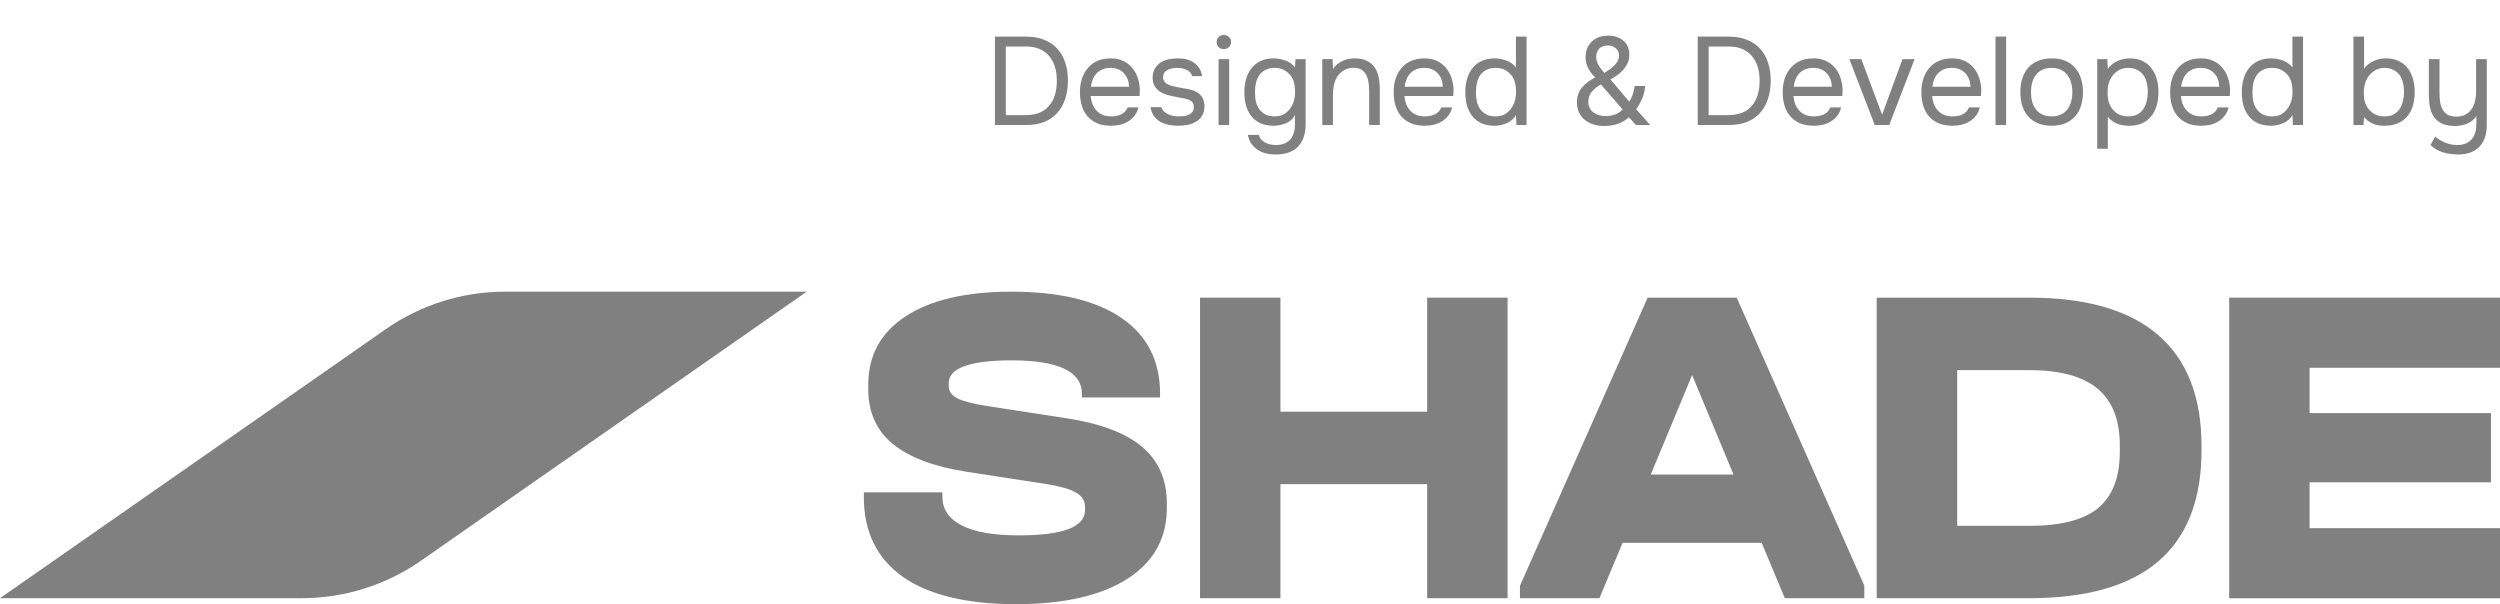 <?xml version="1.0" encoding="UTF-8"?> <svg xmlns="http://www.w3.org/2000/svg" width="120" height="29" viewBox="0 0 120 29" fill="none"> <path d="M43.328 27.68C42.087 26.799 41.464 25.523 41.464 23.852V23.633H45.236V23.852C45.236 24.451 45.55 24.909 46.173 25.226C46.796 25.542 47.709 25.698 48.898 25.698C51.023 25.698 52.081 25.294 52.081 24.49V24.334C52.081 24.042 51.936 23.808 51.646 23.643C51.356 23.472 50.883 23.341 50.226 23.234L46.366 22.64C44.797 22.391 43.623 21.943 42.845 21.3C42.067 20.657 41.676 19.781 41.676 18.685V18.466C41.676 17.058 42.275 15.963 43.478 15.179C44.676 14.395 46.366 14 48.55 14C50.849 14 52.612 14.424 53.839 15.266C55.066 16.109 55.684 17.321 55.684 18.904V19.079H51.931V18.904C51.931 17.833 50.806 17.297 48.55 17.297C47.559 17.297 46.811 17.39 46.304 17.57C45.796 17.755 45.54 18.023 45.54 18.373V18.529C45.54 18.778 45.676 18.972 45.946 19.114C46.217 19.255 46.671 19.372 47.308 19.479L51.168 20.073C52.81 20.321 54.027 20.779 54.819 21.446C55.612 22.114 56.008 23.02 56.008 24.164V24.383C56.008 25.849 55.37 26.984 54.1 27.792C52.829 28.601 51.042 29 48.743 29C46.444 29 44.565 28.562 43.323 27.68H43.328Z" fill="#808080"></path> <path d="M61.461 14.287V19.761H68.504V14.287H72.363V28.713H68.504V23.239H61.461V28.713H57.602V14.287H61.461Z" fill="#808080"></path> <path d="M89.487 28.119V28.713H85.671L84.56 26.054H77.884L76.773 28.713H72.957V28.119L79.087 14.287H83.362L89.492 28.119H89.487ZM83.207 22.776L81.222 18.003L79.237 22.776H83.207Z" fill="#808080"></path> <path d="M97.409 14.287C100.142 14.287 102.205 14.886 103.591 16.079C104.978 17.273 105.673 19.05 105.673 21.412V21.612C105.673 26.346 102.915 28.713 97.409 28.713H90.081V14.287H97.409ZM100.712 24.383C101.403 23.813 101.751 22.907 101.751 21.68V21.373C101.751 20.156 101.394 19.25 100.683 18.656C99.969 18.062 98.872 17.765 97.389 17.765H93.945V25.24H97.413C98.925 25.24 100.027 24.953 100.717 24.383H100.712Z" fill="#808080"></path> <path d="M120 14.287V17.653H110.861V19.829H119.565V23.151H110.861V25.352H120V28.718H107.002V14.287H120Z" fill="#808080"></path> <path d="M20.204 26.915C18.526 28.085 16.529 28.713 14.483 28.713H0L18.521 15.797C20.199 14.627 22.196 14 24.241 14H38.72L20.204 26.915Z" fill="#808080"></path> <path d="M47.758 1.758H49.264C49.592 1.758 49.88 1.81 50.128 1.914C50.38 2.014 50.59 2.158 50.758 2.346C50.926 2.53 51.052 2.754 51.136 3.018C51.22 3.278 51.262 3.566 51.262 3.882C51.258 4.198 51.214 4.486 51.13 4.746C51.046 5.006 50.92 5.23 50.752 5.418C50.588 5.602 50.382 5.746 50.134 5.85C49.886 5.95 49.596 6 49.264 6H47.758V1.758ZM48.28 2.232V5.526H49.228C49.444 5.526 49.65 5.494 49.846 5.43C50.046 5.362 50.216 5.244 50.356 5.076C50.484 4.928 50.578 4.754 50.638 4.554C50.698 4.35 50.728 4.126 50.728 3.882C50.728 3.63 50.698 3.406 50.638 3.21C50.578 3.014 50.488 2.844 50.368 2.7C50.248 2.556 50.096 2.442 49.912 2.358C49.728 2.274 49.51 2.232 49.258 2.232H48.28ZM52.353 4.608C52.365 4.748 52.393 4.878 52.437 4.998C52.485 5.114 52.549 5.216 52.629 5.304C52.709 5.392 52.807 5.462 52.923 5.514C53.043 5.562 53.181 5.586 53.337 5.586C53.413 5.586 53.491 5.58 53.571 5.568C53.655 5.552 53.733 5.528 53.805 5.496C53.877 5.46 53.941 5.414 53.997 5.358C54.053 5.302 54.095 5.234 54.123 5.154H54.645C54.609 5.306 54.547 5.438 54.459 5.55C54.375 5.662 54.273 5.754 54.153 5.826C54.037 5.898 53.907 5.952 53.763 5.988C53.619 6.02 53.473 6.036 53.325 6.036C53.073 6.036 52.853 5.996 52.665 5.916C52.481 5.836 52.327 5.726 52.203 5.586C52.079 5.442 51.987 5.272 51.927 5.076C51.867 4.876 51.837 4.658 51.837 4.422C51.837 4.186 51.869 3.97 51.933 3.774C52.001 3.574 52.097 3.402 52.221 3.258C52.345 3.114 52.497 3.002 52.677 2.922C52.857 2.842 53.071 2.802 53.319 2.802C53.571 2.802 53.789 2.852 53.973 2.952C54.157 3.052 54.305 3.184 54.417 3.348C54.529 3.508 54.607 3.682 54.651 3.87C54.699 4.058 54.719 4.232 54.711 4.392C54.711 4.428 54.709 4.464 54.705 4.5C54.705 4.536 54.703 4.572 54.699 4.608H52.353ZM54.195 4.164C54.187 3.896 54.103 3.678 53.943 3.51C53.783 3.342 53.569 3.258 53.301 3.258C53.153 3.258 53.023 3.282 52.911 3.33C52.799 3.378 52.705 3.444 52.629 3.528C52.553 3.612 52.493 3.71 52.449 3.822C52.405 3.93 52.377 4.044 52.365 4.164H54.195ZM56.524 3.258C56.452 3.258 56.378 3.264 56.302 3.276C56.23 3.284 56.158 3.304 56.086 3.336C56.018 3.364 55.958 3.408 55.906 3.468C55.858 3.524 55.832 3.6 55.828 3.696C55.828 3.832 55.878 3.934 55.978 4.002C56.082 4.07 56.216 4.12 56.38 4.152C56.448 4.168 56.522 4.184 56.602 4.2C56.682 4.212 56.76 4.226 56.836 4.242C56.916 4.254 56.99 4.268 57.058 4.284C57.13 4.3 57.19 4.316 57.238 4.332C57.622 4.452 57.814 4.71 57.814 5.106C57.81 5.298 57.768 5.454 57.688 5.574C57.612 5.69 57.514 5.782 57.394 5.85C57.278 5.918 57.144 5.966 56.992 5.994C56.844 6.022 56.696 6.036 56.548 6.036C56.404 6.036 56.258 6.022 56.11 5.994C55.962 5.966 55.826 5.918 55.702 5.85C55.582 5.778 55.478 5.686 55.39 5.574C55.306 5.458 55.252 5.314 55.228 5.142H55.744C55.776 5.238 55.826 5.314 55.894 5.37C55.962 5.426 56.034 5.47 56.11 5.502C56.19 5.534 56.264 5.556 56.332 5.568C56.404 5.58 56.484 5.586 56.572 5.586C56.636 5.586 56.71 5.582 56.794 5.574C56.878 5.566 56.958 5.548 57.034 5.52C57.11 5.488 57.174 5.442 57.226 5.382C57.278 5.322 57.304 5.238 57.304 5.13C57.304 5.01 57.264 4.92 57.184 4.86C57.108 4.8 57.002 4.756 56.866 4.728C56.77 4.708 56.67 4.69 56.566 4.674C56.466 4.654 56.364 4.634 56.26 4.614C56.16 4.59 56.062 4.564 55.966 4.536C55.87 4.504 55.78 4.462 55.696 4.41C55.584 4.342 55.494 4.25 55.426 4.134C55.358 4.018 55.324 3.876 55.324 3.708C55.332 3.532 55.372 3.388 55.444 3.276C55.516 3.16 55.608 3.066 55.72 2.994C55.84 2.922 55.968 2.872 56.104 2.844C56.24 2.816 56.384 2.802 56.536 2.802C56.86 2.802 57.118 2.872 57.31 3.012C57.426 3.092 57.516 3.188 57.58 3.3C57.644 3.412 57.684 3.53 57.7 3.654H57.226C57.198 3.538 57.122 3.444 56.998 3.372C56.874 3.3 56.716 3.262 56.524 3.258ZM58.743 1.68C58.839 1.68 58.921 1.712 58.989 1.776C59.057 1.836 59.091 1.916 59.091 2.016C59.091 2.116 59.057 2.198 58.989 2.262C58.921 2.326 58.839 2.358 58.743 2.358C58.643 2.358 58.561 2.326 58.497 2.262C58.433 2.198 58.401 2.116 58.401 2.016C58.401 1.916 58.433 1.836 58.497 1.776C58.561 1.712 58.643 1.68 58.743 1.68ZM58.491 6V2.838H59.001V6H58.491ZM62.669 5.976C62.669 6.424 62.549 6.776 62.309 7.032C62.069 7.288 61.707 7.416 61.223 7.416C61.063 7.416 60.909 7.398 60.761 7.362C60.617 7.326 60.485 7.268 60.365 7.188C60.249 7.112 60.149 7.014 60.065 6.894C59.985 6.778 59.929 6.638 59.897 6.474H60.425C60.449 6.566 60.489 6.642 60.545 6.702C60.605 6.766 60.673 6.816 60.749 6.852C60.825 6.892 60.907 6.92 60.995 6.936C61.083 6.952 61.169 6.96 61.253 6.96C61.413 6.96 61.551 6.934 61.667 6.882C61.783 6.834 61.877 6.766 61.949 6.678C62.021 6.59 62.073 6.484 62.105 6.36C62.141 6.24 62.159 6.108 62.159 5.964V5.526C62.055 5.71 61.907 5.842 61.715 5.922C61.523 5.998 61.323 6.036 61.115 6.036C60.875 6.032 60.667 5.99 60.491 5.91C60.315 5.826 60.171 5.712 60.059 5.568C59.947 5.424 59.863 5.256 59.807 5.064C59.755 4.868 59.729 4.656 59.729 4.428C59.729 4.2 59.757 3.988 59.813 3.792C59.869 3.592 59.955 3.42 60.071 3.276C60.187 3.128 60.333 3.012 60.509 2.928C60.685 2.844 60.895 2.802 61.139 2.802C61.323 2.802 61.509 2.836 61.697 2.904C61.885 2.972 62.039 3.082 62.159 3.234L62.183 2.838H62.669V5.976ZM61.181 3.258C61.009 3.258 60.863 3.29 60.743 3.354C60.623 3.414 60.525 3.496 60.449 3.6C60.377 3.704 60.323 3.828 60.287 3.972C60.255 4.112 60.239 4.262 60.239 4.422C60.239 4.598 60.255 4.754 60.287 4.89C60.319 5.022 60.373 5.14 60.449 5.244C60.525 5.348 60.623 5.432 60.743 5.496C60.863 5.556 61.011 5.586 61.187 5.586C61.391 5.586 61.559 5.538 61.691 5.442C61.823 5.346 61.929 5.226 62.009 5.082C62.065 4.982 62.105 4.874 62.129 4.758C62.153 4.638 62.165 4.52 62.165 4.404C62.165 4.26 62.151 4.128 62.123 4.008C62.099 3.888 62.053 3.776 61.985 3.672C61.905 3.556 61.799 3.458 61.667 3.378C61.535 3.298 61.373 3.258 61.181 3.258ZM63.47 6V2.838H63.962L63.986 3.318C64.038 3.23 64.102 3.154 64.178 3.09C64.258 3.026 64.344 2.972 64.436 2.928C64.528 2.884 64.624 2.852 64.724 2.832C64.828 2.812 64.928 2.802 65.024 2.802C65.252 2.802 65.444 2.84 65.6 2.916C65.756 2.988 65.88 3.09 65.972 3.222C66.064 3.35 66.13 3.504 66.17 3.684C66.21 3.86 66.23 4.05 66.23 4.254V6H65.72V4.392C65.72 4.244 65.71 4.102 65.69 3.966C65.674 3.83 65.638 3.71 65.582 3.606C65.53 3.498 65.454 3.412 65.354 3.348C65.254 3.284 65.12 3.252 64.952 3.252C64.788 3.256 64.642 3.296 64.514 3.372C64.39 3.448 64.29 3.538 64.214 3.642C64.122 3.774 64.06 3.92 64.028 4.08C63.996 4.236 63.98 4.394 63.98 4.554V6H63.47ZM67.411 4.608C67.423 4.748 67.451 4.878 67.495 4.998C67.543 5.114 67.607 5.216 67.687 5.304C67.767 5.392 67.865 5.462 67.981 5.514C68.101 5.562 68.239 5.586 68.395 5.586C68.471 5.586 68.549 5.58 68.629 5.568C68.713 5.552 68.791 5.528 68.863 5.496C68.935 5.46 68.999 5.414 69.055 5.358C69.111 5.302 69.153 5.234 69.181 5.154H69.703C69.667 5.306 69.605 5.438 69.517 5.55C69.433 5.662 69.331 5.754 69.211 5.826C69.095 5.898 68.965 5.952 68.821 5.988C68.677 6.02 68.531 6.036 68.383 6.036C68.131 6.036 67.911 5.996 67.723 5.916C67.539 5.836 67.385 5.726 67.261 5.586C67.137 5.442 67.045 5.272 66.985 5.076C66.925 4.876 66.895 4.658 66.895 4.422C66.895 4.186 66.927 3.97 66.991 3.774C67.059 3.574 67.155 3.402 67.279 3.258C67.403 3.114 67.555 3.002 67.735 2.922C67.915 2.842 68.129 2.802 68.377 2.802C68.629 2.802 68.847 2.852 69.031 2.952C69.215 3.052 69.363 3.184 69.475 3.348C69.587 3.508 69.665 3.682 69.709 3.87C69.757 4.058 69.777 4.232 69.769 4.392C69.769 4.428 69.767 4.464 69.763 4.5C69.763 4.536 69.761 4.572 69.757 4.608H67.411ZM69.253 4.164C69.245 3.896 69.161 3.678 69.001 3.51C68.841 3.342 68.627 3.258 68.359 3.258C68.211 3.258 68.081 3.282 67.969 3.33C67.857 3.378 67.763 3.444 67.687 3.528C67.611 3.612 67.551 3.71 67.507 3.822C67.463 3.93 67.435 4.044 67.423 4.164H69.253ZM73.275 6H72.789L72.765 5.526C72.657 5.706 72.507 5.836 72.315 5.916C72.127 5.996 71.929 6.036 71.721 6.036C71.481 6.032 71.273 5.99 71.097 5.91C70.921 5.826 70.777 5.712 70.665 5.568C70.553 5.424 70.469 5.256 70.413 5.064C70.361 4.868 70.335 4.656 70.335 4.428C70.335 4.2 70.363 3.988 70.419 3.792C70.475 3.592 70.561 3.42 70.677 3.276C70.793 3.128 70.939 3.012 71.115 2.928C71.291 2.844 71.501 2.802 71.745 2.802C71.929 2.802 72.115 2.836 72.303 2.904C72.491 2.972 72.645 3.082 72.765 3.234V1.758H73.275V6ZM71.787 3.258C71.615 3.258 71.469 3.29 71.349 3.354C71.229 3.414 71.131 3.496 71.055 3.6C70.983 3.704 70.929 3.828 70.893 3.972C70.861 4.112 70.845 4.266 70.845 4.434C70.845 4.602 70.861 4.754 70.893 4.89C70.925 5.022 70.979 5.14 71.055 5.244C71.131 5.348 71.229 5.432 71.349 5.496C71.469 5.556 71.617 5.586 71.793 5.586C71.997 5.586 72.165 5.538 72.297 5.442C72.429 5.346 72.535 5.226 72.615 5.082C72.671 4.982 72.711 4.874 72.735 4.758C72.759 4.638 72.771 4.52 72.771 4.404C72.771 4.26 72.757 4.128 72.729 4.008C72.705 3.888 72.659 3.776 72.591 3.672C72.511 3.556 72.405 3.458 72.273 3.378C72.141 3.298 71.979 3.258 71.787 3.258ZM78.189 5.628C78.021 5.78 77.835 5.888 77.631 5.952C77.431 6.016 77.217 6.048 76.989 6.048C76.817 6.048 76.653 6.024 76.497 5.976C76.341 5.928 76.203 5.858 76.083 5.766C75.963 5.67 75.867 5.55 75.795 5.406C75.727 5.262 75.693 5.094 75.693 4.902C75.693 4.634 75.771 4.404 75.927 4.212C76.083 4.02 76.299 3.854 76.575 3.714C76.263 3.422 76.107 3.102 76.107 2.754C76.107 2.578 76.137 2.426 76.197 2.298C76.257 2.17 76.335 2.062 76.431 1.974C76.527 1.886 76.639 1.82 76.767 1.776C76.899 1.732 77.051 1.71 77.223 1.71C77.511 1.718 77.747 1.802 77.931 1.962C78.115 2.118 78.207 2.346 78.207 2.646C78.207 2.774 78.183 2.894 78.135 3.006C78.087 3.118 78.021 3.224 77.937 3.324C77.857 3.42 77.761 3.51 77.649 3.594C77.541 3.674 77.425 3.746 77.301 3.81L78.201 4.878C78.269 4.786 78.325 4.674 78.369 4.542C78.413 4.41 78.445 4.272 78.465 4.128H78.969C78.949 4.356 78.899 4.562 78.819 4.746C78.739 4.926 78.645 5.092 78.537 5.244L79.209 6H78.525L78.189 5.628ZM77.007 3.498C77.079 3.458 77.155 3.41 77.235 3.354C77.319 3.298 77.395 3.236 77.463 3.168C77.531 3.1 77.589 3.026 77.637 2.946C77.685 2.866 77.711 2.784 77.715 2.7C77.723 2.544 77.675 2.42 77.571 2.328C77.471 2.232 77.341 2.184 77.181 2.184C77.001 2.184 76.863 2.232 76.767 2.328C76.671 2.424 76.621 2.556 76.617 2.724C76.617 2.808 76.629 2.886 76.653 2.958C76.681 3.03 76.713 3.098 76.749 3.162C76.789 3.226 76.831 3.286 76.875 3.342C76.923 3.398 76.967 3.45 77.007 3.498ZM76.845 4.056C76.677 4.144 76.533 4.256 76.413 4.392C76.297 4.528 76.239 4.694 76.239 4.89C76.239 5.006 76.263 5.108 76.311 5.196C76.359 5.28 76.421 5.35 76.497 5.406C76.577 5.462 76.667 5.504 76.767 5.532C76.867 5.56 76.969 5.574 77.073 5.574C77.209 5.574 77.347 5.552 77.487 5.508C77.631 5.464 77.765 5.38 77.889 5.256L76.845 4.056ZM81.491 1.758H82.997C83.325 1.758 83.613 1.81 83.861 1.914C84.113 2.014 84.323 2.158 84.491 2.346C84.659 2.53 84.785 2.754 84.869 3.018C84.953 3.278 84.995 3.566 84.995 3.882C84.991 4.198 84.947 4.486 84.863 4.746C84.779 5.006 84.653 5.23 84.485 5.418C84.321 5.602 84.115 5.746 83.867 5.85C83.619 5.95 83.329 6 82.997 6H81.491V1.758ZM82.013 2.232V5.526H82.961C83.177 5.526 83.383 5.494 83.579 5.43C83.779 5.362 83.949 5.244 84.089 5.076C84.217 4.928 84.311 4.754 84.371 4.554C84.431 4.35 84.461 4.126 84.461 3.882C84.461 3.63 84.431 3.406 84.371 3.21C84.311 3.014 84.221 2.844 84.101 2.7C83.981 2.556 83.829 2.442 83.645 2.358C83.461 2.274 83.243 2.232 82.991 2.232H82.013ZM86.085 4.608C86.097 4.748 86.125 4.878 86.169 4.998C86.217 5.114 86.281 5.216 86.361 5.304C86.441 5.392 86.539 5.462 86.655 5.514C86.775 5.562 86.913 5.586 87.069 5.586C87.145 5.586 87.223 5.58 87.303 5.568C87.387 5.552 87.465 5.528 87.537 5.496C87.609 5.46 87.673 5.414 87.729 5.358C87.785 5.302 87.827 5.234 87.855 5.154H88.377C88.341 5.306 88.279 5.438 88.191 5.55C88.107 5.662 88.005 5.754 87.885 5.826C87.769 5.898 87.639 5.952 87.495 5.988C87.351 6.02 87.205 6.036 87.057 6.036C86.805 6.036 86.585 5.996 86.397 5.916C86.213 5.836 86.059 5.726 85.935 5.586C85.811 5.442 85.719 5.272 85.659 5.076C85.599 4.876 85.569 4.658 85.569 4.422C85.569 4.186 85.601 3.97 85.665 3.774C85.733 3.574 85.829 3.402 85.953 3.258C86.077 3.114 86.229 3.002 86.409 2.922C86.589 2.842 86.803 2.802 87.051 2.802C87.303 2.802 87.521 2.852 87.705 2.952C87.889 3.052 88.037 3.184 88.149 3.348C88.261 3.508 88.339 3.682 88.383 3.87C88.431 4.058 88.451 4.232 88.443 4.392C88.443 4.428 88.441 4.464 88.437 4.5C88.437 4.536 88.435 4.572 88.431 4.608H86.085ZM87.927 4.164C87.919 3.896 87.835 3.678 87.675 3.51C87.515 3.342 87.301 3.258 87.033 3.258C86.885 3.258 86.755 3.282 86.643 3.33C86.531 3.378 86.437 3.444 86.361 3.528C86.285 3.612 86.225 3.71 86.181 3.822C86.137 3.93 86.109 4.044 86.097 4.164H87.927ZM88.769 2.838H89.345L90.341 5.508L91.319 2.838H91.901L90.683 6H89.987L88.769 2.838ZM92.741 4.608C92.753 4.748 92.781 4.878 92.825 4.998C92.873 5.114 92.937 5.216 93.017 5.304C93.097 5.392 93.195 5.462 93.311 5.514C93.431 5.562 93.569 5.586 93.725 5.586C93.801 5.586 93.879 5.58 93.959 5.568C94.043 5.552 94.121 5.528 94.193 5.496C94.265 5.46 94.329 5.414 94.385 5.358C94.441 5.302 94.483 5.234 94.511 5.154H95.033C94.997 5.306 94.935 5.438 94.847 5.55C94.763 5.662 94.661 5.754 94.541 5.826C94.425 5.898 94.295 5.952 94.151 5.988C94.007 6.02 93.861 6.036 93.713 6.036C93.461 6.036 93.241 5.996 93.053 5.916C92.869 5.836 92.715 5.726 92.591 5.586C92.467 5.442 92.375 5.272 92.315 5.076C92.255 4.876 92.225 4.658 92.225 4.422C92.225 4.186 92.257 3.97 92.321 3.774C92.389 3.574 92.485 3.402 92.609 3.258C92.733 3.114 92.885 3.002 93.065 2.922C93.245 2.842 93.459 2.802 93.707 2.802C93.959 2.802 94.177 2.852 94.361 2.952C94.545 3.052 94.693 3.184 94.805 3.348C94.917 3.508 94.995 3.682 95.039 3.87C95.087 4.058 95.107 4.232 95.099 4.392C95.099 4.428 95.097 4.464 95.093 4.5C95.093 4.536 95.091 4.572 95.087 4.608H92.741ZM94.583 4.164C94.575 3.896 94.491 3.678 94.331 3.51C94.171 3.342 93.957 3.258 93.689 3.258C93.541 3.258 93.411 3.282 93.299 3.33C93.187 3.378 93.093 3.444 93.017 3.528C92.941 3.612 92.881 3.71 92.837 3.822C92.793 3.93 92.765 4.044 92.753 4.164H94.583ZM95.785 6V1.758H96.295V6H95.785ZM98.489 2.802C98.741 2.802 98.959 2.842 99.143 2.922C99.327 3.002 99.481 3.114 99.605 3.258C99.733 3.402 99.827 3.574 99.887 3.774C99.951 3.97 99.983 4.186 99.983 4.422C99.983 4.658 99.951 4.876 99.887 5.076C99.827 5.272 99.733 5.442 99.605 5.586C99.481 5.726 99.325 5.836 99.137 5.916C98.949 5.996 98.729 6.036 98.477 6.036C98.225 6.036 98.005 5.996 97.817 5.916C97.633 5.836 97.477 5.726 97.349 5.586C97.225 5.442 97.131 5.272 97.067 5.076C97.007 4.876 96.977 4.658 96.977 4.422C96.977 4.186 97.007 3.97 97.067 3.774C97.131 3.574 97.225 3.402 97.349 3.258C97.477 3.114 97.637 3.002 97.829 2.922C98.021 2.842 98.241 2.802 98.489 2.802ZM98.477 5.586C98.649 5.586 98.797 5.556 98.921 5.496C99.049 5.436 99.153 5.354 99.233 5.25C99.317 5.142 99.377 5.018 99.413 4.878C99.453 4.738 99.473 4.586 99.473 4.422C99.473 4.262 99.453 4.112 99.413 3.972C99.377 3.828 99.317 3.704 99.233 3.6C99.153 3.492 99.049 3.408 98.921 3.348C98.797 3.288 98.649 3.258 98.477 3.258C98.305 3.258 98.157 3.288 98.033 3.348C97.909 3.408 97.805 3.492 97.721 3.6C97.641 3.704 97.581 3.828 97.541 3.972C97.505 4.112 97.487 4.262 97.487 4.422C97.487 4.586 97.505 4.738 97.541 4.878C97.581 5.018 97.641 5.142 97.721 5.25C97.805 5.354 97.909 5.436 98.033 5.496C98.157 5.556 98.305 5.586 98.477 5.586ZM100.666 7.14V2.838H101.152L101.176 3.312C101.284 3.148 101.43 3.024 101.614 2.94C101.802 2.852 102.004 2.806 102.22 2.802C102.464 2.802 102.67 2.844 102.838 2.928C103.01 3.008 103.152 3.122 103.264 3.27C103.38 3.414 103.466 3.586 103.522 3.786C103.578 3.982 103.606 4.194 103.606 4.422C103.606 4.654 103.578 4.868 103.522 5.064C103.466 5.26 103.38 5.43 103.264 5.574C103.148 5.718 103.002 5.832 102.826 5.916C102.65 5.996 102.44 6.036 102.196 6.036C101.956 6.036 101.752 5.998 101.584 5.922C101.416 5.846 101.28 5.74 101.176 5.604V7.14H100.666ZM102.154 5.586C102.326 5.586 102.47 5.556 102.586 5.496C102.706 5.432 102.802 5.348 102.874 5.244C102.95 5.136 103.004 5.012 103.036 4.872C103.072 4.732 103.092 4.582 103.096 4.422C103.096 4.262 103.078 4.112 103.042 3.972C103.01 3.828 102.956 3.704 102.88 3.6C102.804 3.496 102.704 3.414 102.58 3.354C102.46 3.29 102.314 3.258 102.142 3.258C101.938 3.258 101.762 3.314 101.614 3.426C101.466 3.534 101.354 3.672 101.278 3.84C101.234 3.932 101.204 4.028 101.188 4.128C101.172 4.224 101.164 4.324 101.164 4.428C101.164 4.548 101.172 4.66 101.188 4.764C101.204 4.864 101.234 4.96 101.278 5.052C101.354 5.204 101.464 5.332 101.608 5.436C101.756 5.536 101.938 5.586 102.154 5.586ZM104.683 4.608C104.695 4.748 104.723 4.878 104.767 4.998C104.815 5.114 104.879 5.216 104.959 5.304C105.039 5.392 105.137 5.462 105.253 5.514C105.373 5.562 105.511 5.586 105.667 5.586C105.743 5.586 105.821 5.58 105.901 5.568C105.985 5.552 106.063 5.528 106.135 5.496C106.207 5.46 106.271 5.414 106.327 5.358C106.383 5.302 106.425 5.234 106.453 5.154H106.975C106.939 5.306 106.877 5.438 106.789 5.55C106.705 5.662 106.603 5.754 106.483 5.826C106.367 5.898 106.237 5.952 106.093 5.988C105.949 6.02 105.803 6.036 105.655 6.036C105.403 6.036 105.183 5.996 104.995 5.916C104.811 5.836 104.657 5.726 104.533 5.586C104.409 5.442 104.317 5.272 104.257 5.076C104.197 4.876 104.167 4.658 104.167 4.422C104.167 4.186 104.199 3.97 104.263 3.774C104.331 3.574 104.427 3.402 104.551 3.258C104.675 3.114 104.827 3.002 105.007 2.922C105.187 2.842 105.401 2.802 105.649 2.802C105.901 2.802 106.119 2.852 106.303 2.952C106.487 3.052 106.635 3.184 106.747 3.348C106.859 3.508 106.937 3.682 106.981 3.87C107.029 4.058 107.049 4.232 107.041 4.392C107.041 4.428 107.039 4.464 107.035 4.5C107.035 4.536 107.033 4.572 107.029 4.608H104.683ZM106.525 4.164C106.517 3.896 106.433 3.678 106.273 3.51C106.113 3.342 105.899 3.258 105.631 3.258C105.483 3.258 105.353 3.282 105.241 3.33C105.129 3.378 105.035 3.444 104.959 3.528C104.883 3.612 104.823 3.71 104.779 3.822C104.735 3.93 104.707 4.044 104.695 4.164H106.525ZM110.546 6H110.06L110.036 5.526C109.928 5.706 109.778 5.836 109.586 5.916C109.398 5.996 109.2 6.036 108.992 6.036C108.752 6.032 108.544 5.99 108.368 5.91C108.192 5.826 108.048 5.712 107.936 5.568C107.824 5.424 107.74 5.256 107.684 5.064C107.632 4.868 107.606 4.656 107.606 4.428C107.606 4.2 107.634 3.988 107.69 3.792C107.746 3.592 107.832 3.42 107.948 3.276C108.064 3.128 108.21 3.012 108.386 2.928C108.562 2.844 108.772 2.802 109.016 2.802C109.2 2.802 109.386 2.836 109.574 2.904C109.762 2.972 109.916 3.082 110.036 3.234V1.758H110.546V6ZM109.058 3.258C108.886 3.258 108.74 3.29 108.62 3.354C108.5 3.414 108.402 3.496 108.326 3.6C108.254 3.704 108.2 3.828 108.164 3.972C108.132 4.112 108.116 4.266 108.116 4.434C108.116 4.602 108.132 4.754 108.164 4.89C108.196 5.022 108.25 5.14 108.326 5.244C108.402 5.348 108.5 5.432 108.62 5.496C108.74 5.556 108.888 5.586 109.064 5.586C109.268 5.586 109.436 5.538 109.568 5.442C109.7 5.346 109.806 5.226 109.886 5.082C109.942 4.982 109.982 4.874 110.006 4.758C110.03 4.638 110.042 4.52 110.042 4.404C110.042 4.26 110.028 4.128 110 4.008C109.976 3.888 109.93 3.776 109.862 3.672C109.782 3.556 109.676 3.458 109.544 3.378C109.412 3.298 109.25 3.258 109.058 3.258ZM112.965 6V1.758H113.475V3.306C113.579 3.146 113.727 3.022 113.919 2.934C114.115 2.842 114.315 2.798 114.519 2.802C114.759 2.802 114.965 2.844 115.137 2.928C115.313 3.012 115.457 3.126 115.569 3.27C115.685 3.414 115.769 3.586 115.821 3.786C115.877 3.982 115.905 4.194 115.905 4.422C115.905 4.65 115.877 4.862 115.821 5.058C115.769 5.25 115.685 5.418 115.569 5.562C115.453 5.706 115.305 5.82 115.125 5.904C114.949 5.988 114.739 6.032 114.495 6.036H114.429C114.213 6.036 114.025 5.998 113.865 5.922C113.709 5.846 113.579 5.744 113.475 5.616L113.451 6H112.965ZM114.453 5.586C114.625 5.586 114.769 5.556 114.885 5.496C115.005 5.432 115.101 5.348 115.173 5.244C115.249 5.136 115.303 5.012 115.335 4.872C115.371 4.732 115.391 4.582 115.395 4.422C115.395 4.262 115.377 4.112 115.341 3.972C115.309 3.828 115.255 3.704 115.179 3.6C115.103 3.496 115.003 3.414 114.879 3.354C114.759 3.29 114.613 3.258 114.441 3.258C114.345 3.258 114.251 3.274 114.159 3.306C114.067 3.338 113.985 3.382 113.913 3.438C113.841 3.49 113.777 3.55 113.721 3.618C113.669 3.686 113.625 3.758 113.589 3.834C113.545 3.926 113.513 4.024 113.493 4.128C113.473 4.232 113.463 4.332 113.463 4.428C113.463 4.532 113.469 4.64 113.481 4.752C113.497 4.86 113.529 4.96 113.577 5.052C113.649 5.204 113.759 5.332 113.907 5.436C114.055 5.536 114.237 5.586 114.453 5.586ZM119.364 2.838V6C119.364 6.46 119.244 6.81 119.004 7.05C118.764 7.294 118.422 7.416 117.978 7.416C117.71 7.412 117.468 7.376 117.252 7.308C117.04 7.244 116.844 7.128 116.664 6.96L116.886 6.558C117.042 6.682 117.208 6.78 117.384 6.852C117.564 6.924 117.752 6.96 117.948 6.96C118.112 6.96 118.252 6.934 118.368 6.882C118.484 6.834 118.578 6.764 118.65 6.672C118.726 6.584 118.78 6.478 118.812 6.354C118.848 6.23 118.866 6.096 118.866 5.952V5.574C118.814 5.654 118.748 5.726 118.668 5.79C118.592 5.85 118.508 5.9 118.416 5.94C118.328 5.976 118.232 6.002 118.128 6.018C118.028 6.038 117.926 6.048 117.822 6.048C117.582 6.044 117.382 6.006 117.222 5.934C117.066 5.862 116.94 5.762 116.844 5.634C116.752 5.506 116.686 5.354 116.646 5.178C116.606 4.998 116.586 4.8 116.586 4.584V2.838H117.096V4.44C117.096 4.584 117.104 4.726 117.12 4.866C117.14 5.006 117.178 5.13 117.234 5.238C117.29 5.346 117.372 5.434 117.48 5.502C117.588 5.566 117.732 5.598 117.912 5.598C118.092 5.598 118.244 5.56 118.368 5.484C118.496 5.408 118.594 5.312 118.662 5.196C118.738 5.076 118.788 4.944 118.812 4.8C118.84 4.656 118.854 4.508 118.854 4.356V2.838H119.364Z" fill="#808080"></path> </svg> 